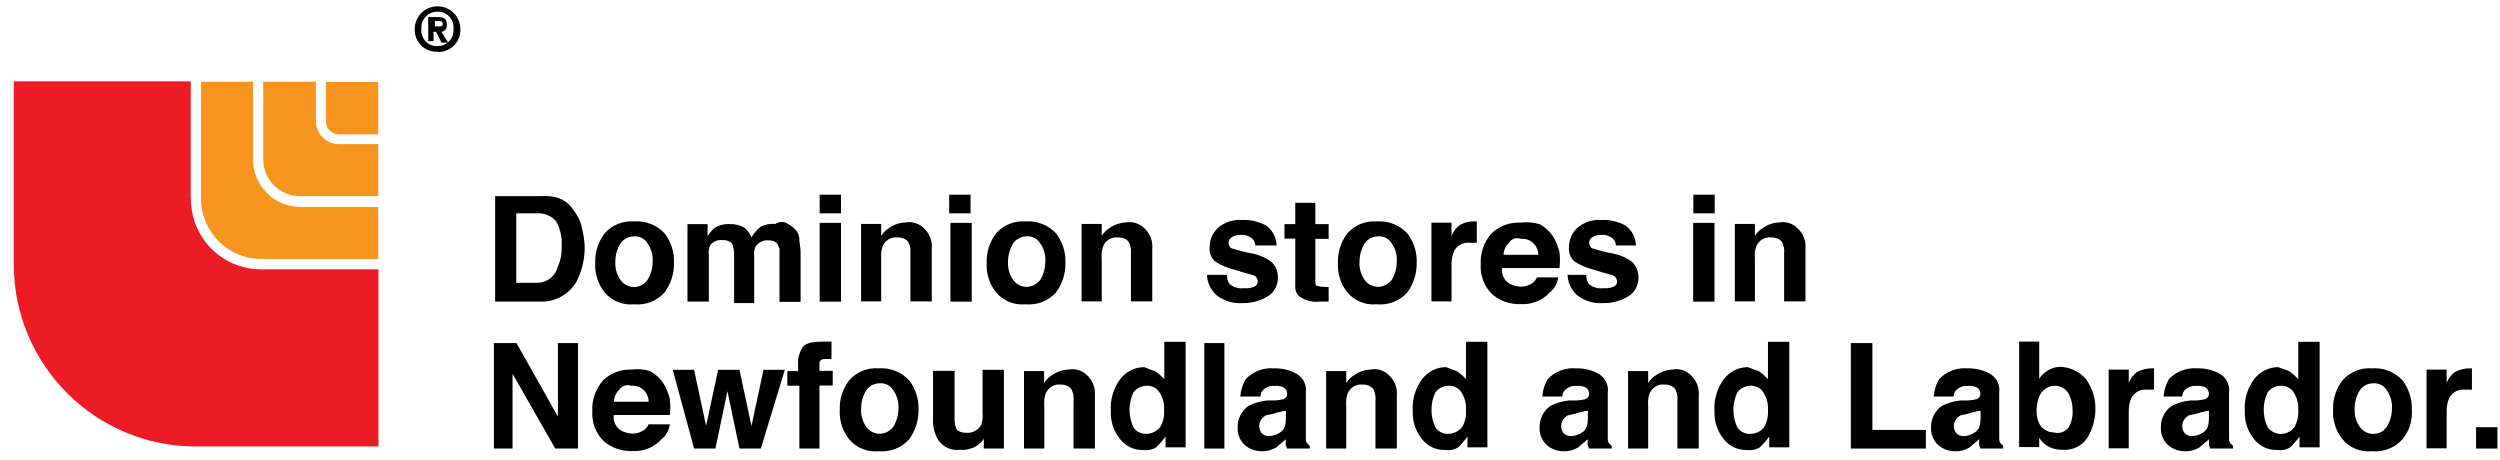 <svg width="174" height="32" viewBox="0 0 174 32" fill="none" xmlns="http://www.w3.org/2000/svg">
<path d="M30.178 2.863H29.803V1.19H30.452C30.914 1.19 31.101 1.277 31.101 1.753C31.13 1.983 30.957 2.185 30.726 2.214L31.188 2.964H30.726L30.351 2.214H30.164C30.178 2.214 30.178 2.863 30.178 2.863ZM30.539 1.839C30.726 1.839 30.813 1.839 30.813 1.652C30.813 1.464 30.625 1.464 30.539 1.464H30.265V1.839H30.539ZM30.452 3.599C29.616 3.642 28.909 2.993 28.866 2.157C28.866 2.113 28.866 2.07 28.866 2.027C28.866 1.147 29.573 0.44 30.452 0.44C31.332 0.44 32.039 1.147 32.039 2.027C32.082 2.863 31.433 3.57 30.596 3.613C30.539 3.613 30.496 3.613 30.452 3.599ZM30.452 0.815C29.846 0.801 29.342 1.277 29.327 1.883C29.327 1.926 29.327 1.969 29.327 2.012C29.27 2.618 29.702 3.152 30.308 3.209C30.351 3.209 30.395 3.209 30.438 3.209C31.044 3.224 31.549 2.748 31.563 2.142C31.563 2.099 31.563 2.056 31.563 2.012C31.621 1.407 31.188 0.873 30.582 0.815C30.539 0.815 30.496 0.815 30.452 0.815Z" fill="black"/>
<path d="M38.731 13.738C39.236 13.883 39.669 14.214 39.943 14.661C40.217 15.022 40.419 15.426 40.505 15.873C40.606 16.262 40.664 16.681 40.693 17.085C40.722 17.95 40.52 18.815 40.13 19.594C39.611 20.488 38.645 21.022 37.621 20.993H34.462V13.652H37.621C37.981 13.623 38.356 13.652 38.731 13.738ZM35.933 14.849V19.681H37.332C38.025 19.71 38.645 19.248 38.818 18.57C39.02 18.137 39.106 17.662 39.092 17.171C39.135 16.565 39.005 15.945 38.717 15.412C38.371 15.008 37.852 14.806 37.318 14.849H35.933Z" fill="black"/>
<path d="M46.26 20.344C45.727 20.95 44.933 21.253 44.126 21.181C43.347 21.253 42.582 20.95 42.077 20.344C41.616 19.767 41.385 19.032 41.428 18.296C41.4 17.561 41.63 16.839 42.077 16.248C42.597 15.657 43.347 15.354 44.126 15.412C44.933 15.354 45.712 15.657 46.26 16.248C46.707 16.839 46.938 17.561 46.909 18.296C46.924 19.032 46.693 19.753 46.26 20.344ZM45.049 19.508C45.294 19.118 45.424 18.671 45.424 18.21C45.453 17.748 45.323 17.287 45.049 16.912C44.847 16.594 44.486 16.421 44.126 16.45C43.765 16.45 43.419 16.623 43.202 16.912C42.957 17.301 42.827 17.748 42.827 18.21C42.799 18.671 42.928 19.133 43.202 19.508C43.592 20.027 44.313 20.128 44.832 19.738C44.904 19.666 44.991 19.594 45.049 19.508Z" fill="black"/>
<path d="M54.712 15.512C54.958 15.642 55.174 15.786 55.361 15.974C55.549 16.176 55.65 16.45 55.636 16.724C55.636 16.911 55.722 17.185 55.722 17.56V21.008H54.251V17.56C54.28 17.402 54.236 17.229 54.164 17.099C54.078 16.825 53.789 16.724 53.414 16.724C53.068 16.724 52.751 16.897 52.578 17.185C52.491 17.387 52.462 17.618 52.491 17.834V21.094H51.092V17.834C51.107 17.589 51.078 17.329 51.006 17.084C50.919 16.81 50.631 16.709 50.256 16.709C49.924 16.68 49.607 16.825 49.419 17.084C49.333 17.286 49.304 17.517 49.333 17.733V20.993H47.847V15.599H49.246V16.435C49.376 16.233 49.535 16.046 49.708 15.873C50.039 15.671 50.429 15.57 50.818 15.599C51.179 15.584 51.539 15.685 51.842 15.873C52.044 16.046 52.203 16.277 52.304 16.522C52.462 16.233 52.693 15.974 52.953 15.772C53.27 15.613 53.631 15.556 53.977 15.584C54.193 15.44 54.467 15.397 54.712 15.512Z" fill="black"/>
<path d="M58.534 14.849H57.049V13.551H58.534V14.849ZM57.049 15.512H58.534V20.993H57.049V15.512Z" fill="black"/>
<path d="M64.289 15.873C64.707 16.248 64.909 16.796 64.852 17.359V20.979H63.366V17.633C63.395 17.417 63.352 17.186 63.28 16.984C63.193 16.71 62.904 16.522 62.443 16.522C61.996 16.479 61.578 16.753 61.419 17.171C61.332 17.445 61.304 17.72 61.332 18.008V20.979H59.933V15.585H61.332V16.421C61.462 16.191 61.664 16.003 61.895 15.859C62.227 15.628 62.616 15.498 63.005 15.484C63.467 15.397 63.958 15.541 64.289 15.873Z" fill="black"/>
<path d="M67.549 14.849H66.063V13.551H67.549V14.849ZM66.15 15.512H67.635V20.993H66.15V15.512Z" fill="black"/>
<path d="M73.506 20.344C72.972 20.95 72.179 21.253 71.371 21.181C70.593 21.253 69.828 20.95 69.323 20.344C68.862 19.767 68.631 19.032 68.674 18.296C68.645 17.561 68.876 16.839 69.323 16.248C69.843 15.657 70.593 15.354 71.371 15.412C72.179 15.354 72.958 15.657 73.506 16.248C73.953 16.839 74.184 17.561 74.155 18.296C74.17 19.032 73.939 19.753 73.506 20.344ZM72.381 19.508C72.626 19.118 72.756 18.671 72.756 18.21C72.785 17.748 72.655 17.287 72.381 16.912C72.179 16.594 71.819 16.421 71.458 16.45C71.097 16.45 70.751 16.623 70.535 16.912C70.29 17.301 70.16 17.748 70.16 18.21C70.131 18.671 70.261 19.133 70.535 19.508C70.751 19.796 71.097 19.969 71.458 19.969C71.819 19.955 72.15 19.782 72.381 19.508Z" fill="black"/>
<path d="M79.636 15.873C80.054 16.248 80.256 16.796 80.198 17.359V20.979H78.713V17.633C78.742 17.417 78.698 17.186 78.626 16.984C78.54 16.71 78.251 16.522 77.79 16.522C77.343 16.479 76.924 16.753 76.766 17.171C76.679 17.445 76.65 17.72 76.679 18.008V20.979H75.28V15.585H76.679V16.421C76.809 16.191 77.011 16.003 77.242 15.859C77.573 15.628 77.963 15.498 78.352 15.484C78.799 15.397 79.304 15.541 79.636 15.873Z" fill="black"/>
<path d="M85.405 19.219C85.391 19.421 85.463 19.623 85.593 19.782C85.881 20.012 86.256 20.113 86.617 20.056C86.833 20.085 87.064 20.041 87.266 19.969C87.453 19.883 87.54 19.782 87.54 19.594C87.54 19.45 87.468 19.306 87.352 19.219C87.266 19.133 86.703 19.032 85.867 18.758C85.405 18.642 84.973 18.455 84.569 18.195C84.28 17.936 84.15 17.561 84.194 17.171C84.194 16.681 84.396 16.219 84.756 15.873C85.218 15.469 85.824 15.267 86.429 15.31C87.006 15.282 87.583 15.411 88.103 15.685C88.564 16.003 88.838 16.522 88.853 17.084H87.367C87.367 16.911 87.295 16.753 87.179 16.623C86.949 16.421 86.646 16.32 86.343 16.349C86.112 16.334 85.881 16.407 85.694 16.536C85.492 16.695 85.449 16.984 85.607 17.186C85.636 17.214 85.665 17.258 85.694 17.272C86.184 17.431 86.674 17.561 87.179 17.647C87.641 17.734 88.088 17.936 88.478 18.209C88.766 18.484 88.925 18.844 88.939 19.234C88.968 19.738 88.766 20.214 88.376 20.532C87.828 20.907 87.179 21.109 86.516 21.094C85.852 21.152 85.174 20.95 84.655 20.532C84.266 20.171 84.021 19.666 84.006 19.133H85.405V19.219Z" fill="black"/>
<path d="M89.4 16.623V15.599H90.15V14.113H91.549V15.599H92.473V16.623H91.549V19.508C91.549 19.695 91.549 19.883 91.636 19.883C91.722 19.883 91.823 19.969 92.198 19.969H92.473V20.993H91.823C91.333 21.051 90.828 20.921 90.424 20.618C90.222 20.431 90.122 20.157 90.15 19.868V16.608H89.4V16.623Z" fill="black"/>
<path d="M97.954 20.344C97.42 20.95 96.627 21.253 95.819 21.181C95.04 21.253 94.276 20.95 93.771 20.344C93.309 19.767 93.079 19.032 93.122 18.296C93.093 17.561 93.324 16.839 93.771 16.248C94.29 15.657 95.04 15.354 95.819 15.412C96.627 15.354 97.406 15.657 97.954 16.248C98.401 16.839 98.632 17.561 98.603 18.296C98.617 19.032 98.386 19.753 97.954 20.344ZM96.843 19.508C97.088 19.118 97.218 18.671 97.218 18.21C97.247 17.748 97.117 17.287 96.843 16.912C96.641 16.594 96.281 16.421 95.92 16.45C95.559 16.45 95.213 16.623 94.997 16.912C94.752 17.301 94.622 17.748 94.622 18.21C94.593 18.671 94.723 19.133 94.997 19.508C95.213 19.796 95.559 19.969 95.92 19.969C96.266 19.955 96.612 19.782 96.843 19.508Z" fill="black"/>
<path d="M102.699 15.412H102.785V16.898H102.324C101.877 16.84 101.43 17.056 101.213 17.46C101.083 17.748 101.026 18.066 101.026 18.383V20.979H99.627V15.498H101.026V16.422C101.141 16.133 101.329 15.873 101.588 15.671C101.906 15.484 102.295 15.383 102.699 15.412Z" fill="black"/>
<path d="M107.156 15.599C107.531 15.801 107.848 16.09 108.079 16.436C108.295 16.782 108.439 17.157 108.54 17.546C108.584 17.921 108.584 18.296 108.54 18.657H104.545C104.487 19.104 104.704 19.551 105.108 19.768C105.338 19.883 105.598 19.941 105.858 19.955C106.16 19.955 106.449 19.854 106.694 19.681C106.809 19.58 106.91 19.45 106.968 19.306H108.454C108.396 19.71 108.209 20.07 107.891 20.33C107.372 20.907 106.622 21.21 105.843 21.167C105.136 21.195 104.444 20.965 103.896 20.518C103.305 19.97 103.002 19.176 103.059 18.383C103.016 17.604 103.29 16.825 103.809 16.248C104.329 15.743 105.035 15.47 105.757 15.498C106.233 15.441 106.709 15.47 107.156 15.599ZM105.021 16.897C104.79 17.114 104.66 17.417 104.646 17.734H107.069C107.069 17.417 106.925 17.114 106.694 16.897C106.463 16.695 106.16 16.595 105.858 16.623C105.54 16.508 105.194 16.623 105.021 16.897Z" fill="black"/>
<path d="M110.415 19.219C110.401 19.421 110.473 19.623 110.603 19.782C110.891 20.012 111.266 20.113 111.627 20.056C111.843 20.085 112.074 20.041 112.276 19.969C112.463 19.883 112.55 19.782 112.55 19.594C112.55 19.45 112.478 19.306 112.362 19.219C112.276 19.133 111.713 19.032 110.877 18.758C110.415 18.642 109.983 18.455 109.579 18.195C109.29 17.936 109.16 17.561 109.204 17.171C109.204 16.681 109.406 16.219 109.766 15.873C110.228 15.469 110.834 15.267 111.439 15.31C112.016 15.282 112.593 15.411 113.112 15.685C113.574 16.003 113.848 16.522 113.862 17.084H112.463C112.463 16.911 112.391 16.753 112.276 16.623C112.045 16.421 111.742 16.32 111.439 16.349C111.209 16.334 110.978 16.407 110.79 16.536C110.588 16.695 110.545 16.984 110.704 17.186C110.733 17.214 110.761 17.258 110.79 17.272C111.281 17.431 111.771 17.561 112.276 17.647C112.737 17.734 113.185 17.936 113.574 18.209C113.862 18.484 114.021 18.844 114.036 19.234C114.064 19.738 113.862 20.214 113.473 20.532C112.925 20.907 112.276 21.109 111.612 21.094C110.949 21.152 110.271 20.95 109.752 20.532C109.362 20.171 109.117 19.666 109.103 19.133H110.401V19.219H110.415Z" fill="black"/>
<path d="M119.343 14.849H117.858V13.551H119.343V14.849ZM117.843 15.512H119.329V20.993H117.843V15.512Z" fill="black"/>
<path d="M125.098 15.873C125.516 16.248 125.718 16.796 125.661 17.359V20.979H124.175V17.633C124.204 17.417 124.161 17.186 124.089 16.984C124.002 16.71 123.714 16.522 123.252 16.522C122.805 16.479 122.387 16.753 122.228 17.171C122.141 17.445 122.113 17.72 122.141 18.008V20.979H120.742V15.585H122.141V16.421C122.271 16.191 122.473 16.003 122.704 15.859C123.036 15.628 123.425 15.498 123.814 15.484C124.262 15.397 124.766 15.541 125.098 15.873Z" fill="black"/>
<path d="M34.361 23.878H35.948L38.832 28.998V23.878H40.231V31.22H38.645L35.674 26.013V31.22H34.376V23.878H34.361Z" fill="black"/>
<path d="M45.236 25.825C45.611 26.027 45.929 26.316 46.16 26.662C46.376 27.008 46.52 27.383 46.621 27.772C46.664 28.147 46.664 28.522 46.621 28.883H42.712C42.655 29.33 42.871 29.777 43.275 29.994C43.506 30.109 43.765 30.167 44.025 30.181C44.328 30.181 44.616 30.08 44.861 29.907C44.977 29.806 45.078 29.676 45.135 29.532H46.621C46.563 29.936 46.376 30.296 46.059 30.556C45.539 31.133 44.789 31.436 44.01 31.393C43.304 31.422 42.611 31.191 42.063 30.744C41.472 30.195 41.169 29.402 41.227 28.609C41.183 27.83 41.458 27.051 41.977 26.474C42.496 25.969 43.203 25.695 43.924 25.724C44.371 25.667 44.818 25.695 45.236 25.825ZM43.102 27.123C42.871 27.34 42.741 27.643 42.727 27.96H45.15C45.15 27.643 45.006 27.34 44.775 27.123C44.544 26.921 44.241 26.82 43.938 26.849C43.621 26.734 43.275 26.849 43.102 27.123Z" fill="black"/>
<path d="M49.981 25.738H51.467L52.304 29.647L53.14 25.738H54.626L52.953 31.219H51.467L50.63 27.224L49.794 31.219H48.308L46.823 25.738H48.308L49.145 29.647L49.981 25.738Z" fill="black"/>
<path d="M57.597 23.777H57.871V24.988H57.496C57.309 24.988 57.222 24.988 57.121 25.075C57.049 25.147 57.02 25.248 57.035 25.349V25.811H57.958V26.835H57.035V31.219H55.636V26.849H54.799V25.825H55.549V25.45C55.506 25.032 55.607 24.599 55.823 24.238C56.011 23.863 56.573 23.777 57.309 23.777H57.597Z" fill="black"/>
<path d="M63.28 30.57C62.746 31.176 61.953 31.479 61.145 31.407C60.366 31.479 59.602 31.176 59.097 30.57C58.635 29.993 58.405 29.258 58.448 28.522C58.419 27.787 58.65 27.065 59.097 26.474C59.616 25.883 60.366 25.58 61.145 25.637C61.953 25.58 62.732 25.883 63.28 26.474C63.727 27.065 63.958 27.787 63.929 28.522C63.943 29.258 63.712 29.979 63.28 30.57ZM62.155 29.734C62.4 29.344 62.53 28.897 62.53 28.436C62.559 27.974 62.429 27.512 62.155 27.137C61.953 26.82 61.592 26.647 61.232 26.676C60.871 26.676 60.525 26.849 60.309 27.137C60.063 27.527 59.934 27.974 59.934 28.436C59.905 28.897 60.035 29.359 60.309 29.734C60.525 30.022 60.871 30.195 61.232 30.195C61.592 30.181 61.924 30.008 62.155 29.734Z" fill="black"/>
<path d="M66.439 25.738V28.998C66.424 29.243 66.453 29.503 66.525 29.748C66.612 30.022 66.9 30.123 67.275 30.123C67.694 30.152 68.097 29.936 68.299 29.561C68.386 29.287 68.415 29.013 68.386 28.724V25.738H69.871V31.219H68.472V30.469C68.472 30.541 68.429 30.614 68.386 30.657C68.299 30.743 68.299 30.844 68.198 30.844C68.025 31.032 67.794 31.162 67.549 31.219C67.304 31.306 67.059 31.335 66.799 31.306C66.15 31.392 65.516 31.061 65.213 30.469C64.996 30.037 64.91 29.561 64.939 29.07V25.811H66.424V25.738H66.439Z" fill="black"/>
<path d="M75.641 26.099C76.059 26.474 76.261 27.022 76.203 27.585V31.22H74.717V27.873C74.746 27.657 74.703 27.426 74.631 27.224C74.544 26.95 74.256 26.763 73.794 26.763C73.347 26.72 72.929 26.994 72.77 27.412C72.684 27.686 72.655 27.96 72.684 28.248V31.22H71.27V25.825H72.669V26.662C72.799 26.431 73.001 26.244 73.232 26.099C73.564 25.869 73.953 25.739 74.342 25.724C74.804 25.623 75.294 25.768 75.641 26.099Z" fill="black"/>
<path d="M80.386 25.825C80.617 25.984 80.833 26.171 81.035 26.388V23.791H82.52V31.133H81.121V30.383C80.934 30.657 80.703 30.902 80.472 31.133C80.198 31.306 79.867 31.364 79.549 31.32C78.929 31.335 78.352 31.061 77.963 30.57C77.516 30.022 77.285 29.33 77.314 28.623C77.256 27.83 77.487 27.037 77.963 26.388C78.367 25.868 78.972 25.551 79.636 25.551C79.881 25.652 80.126 25.753 80.386 25.825ZM80.746 29.734C80.963 29.373 81.049 28.941 81.02 28.522C81.049 28.017 80.891 27.513 80.559 27.123C80.357 26.936 80.083 26.835 79.809 26.849C79.448 26.849 79.102 27.022 78.886 27.311C78.525 28.075 78.525 28.969 78.886 29.734C79.088 30.051 79.448 30.224 79.809 30.195C80.184 30.181 80.516 30.008 80.746 29.734Z" fill="black"/>
<path d="M85.218 31.22H83.819V23.878H85.218V31.22Z" fill="black"/>
<path d="M88.751 27.873C88.939 27.858 89.126 27.83 89.314 27.786C89.501 27.7 89.588 27.599 89.588 27.411C89.588 27.209 89.487 27.036 89.314 26.95C89.112 26.863 88.881 26.834 88.665 26.863C88.391 26.834 88.117 26.95 87.915 27.137C87.799 27.267 87.727 27.426 87.727 27.599H86.328C86.357 27.166 86.487 26.762 86.703 26.387C87.208 25.854 87.929 25.58 88.65 25.637C89.198 25.623 89.747 25.738 90.237 26.012C90.699 26.272 90.958 26.791 90.886 27.311V30.469C90.886 30.657 90.886 30.743 90.973 30.844C91.059 30.931 91.059 30.931 91.16 31.032V31.219H89.574C89.574 31.133 89.487 31.032 89.487 30.945V30.57C89.299 30.758 89.025 30.945 88.838 31.133C88.535 31.32 88.174 31.421 87.814 31.407C87.367 31.407 86.934 31.248 86.602 30.945C86.285 30.628 86.112 30.181 86.141 29.734C86.126 29.142 86.415 28.594 86.891 28.248C87.295 28.046 87.742 27.916 88.189 27.873H88.751ZM89.588 28.522C89.516 28.594 89.415 28.623 89.314 28.609C89.227 28.609 89.126 28.695 88.939 28.695L88.665 28.782C88.391 28.868 88.102 28.868 88.016 28.969C87.641 29.214 87.525 29.719 87.771 30.094C87.785 30.123 87.814 30.152 87.828 30.166C87.958 30.282 88.117 30.354 88.29 30.354C88.593 30.354 88.881 30.253 89.126 30.08C89.4 29.892 89.501 29.618 89.501 29.056V28.493H89.588V28.522Z" fill="black"/>
<path d="M96.655 26.099C97.074 26.474 97.276 27.022 97.218 27.585V31.22H95.732V27.873C95.761 27.657 95.718 27.426 95.646 27.224C95.559 26.95 95.271 26.763 94.809 26.763C94.362 26.72 93.944 26.994 93.785 27.412C93.699 27.686 93.67 27.96 93.699 28.248V31.22H92.3V25.825H93.699V26.662C93.828 26.431 94.03 26.244 94.261 26.099C94.593 25.869 94.982 25.739 95.372 25.724C95.819 25.623 96.309 25.768 96.655 26.099Z" fill="black"/>
<path d="M101.386 25.825C101.617 25.984 101.833 26.171 102.035 26.388V23.791H103.521V31.133H102.136V30.383C101.949 30.657 101.718 30.902 101.487 31.133C101.213 31.306 100.881 31.364 100.564 31.32C99.944 31.335 99.367 31.061 98.977 30.57C98.53 30.022 98.299 29.33 98.328 28.623C98.271 27.83 98.501 27.037 98.977 26.388C99.381 25.868 99.987 25.551 100.65 25.551C100.896 25.652 101.141 25.753 101.386 25.825ZM101.761 29.734C101.977 29.373 102.064 28.941 102.035 28.522C102.064 28.017 101.905 27.513 101.574 27.123C101.372 26.936 101.098 26.835 100.824 26.849C100.463 26.849 100.117 27.022 99.9 27.311C99.54 28.075 99.54 28.969 99.9 29.734C100.102 30.051 100.463 30.224 100.824 30.195C101.199 30.181 101.53 30.008 101.761 29.734Z" fill="black"/>
<path d="M109.766 27.873C109.954 27.858 110.141 27.83 110.329 27.786C110.516 27.7 110.603 27.599 110.603 27.411C110.603 27.209 110.502 27.036 110.329 26.95C110.127 26.863 109.896 26.834 109.68 26.863C109.406 26.834 109.132 26.95 108.93 27.137C108.814 27.267 108.742 27.426 108.742 27.599H107.343C107.372 27.166 107.502 26.762 107.718 26.387C108.223 25.854 108.944 25.58 109.665 25.637C110.213 25.623 110.761 25.738 111.252 26.012C111.713 26.272 111.973 26.791 111.901 27.311V30.469C111.901 30.657 111.901 30.743 111.987 30.844C112.074 30.931 112.074 30.931 112.175 31.032V31.219H110.588C110.588 31.133 110.502 31.032 110.502 30.945V30.57C110.314 30.758 110.04 30.945 109.853 31.133C109.55 31.32 109.189 31.421 108.829 31.407C108.382 31.407 107.949 31.248 107.617 30.945C107.3 30.628 107.127 30.181 107.156 29.734C107.141 29.142 107.43 28.594 107.906 28.248C108.309 28.046 108.757 27.916 109.204 27.873H109.766ZM110.603 28.522C110.531 28.594 110.43 28.623 110.329 28.609C110.242 28.609 110.141 28.695 109.954 28.695L109.68 28.782C109.406 28.868 109.117 28.868 109.031 28.969C108.656 29.214 108.54 29.719 108.785 30.094C108.8 30.123 108.829 30.152 108.843 30.166C108.973 30.282 109.132 30.354 109.305 30.354C109.608 30.354 109.896 30.253 110.141 30.08C110.415 29.892 110.516 29.618 110.516 29.056V28.493H110.603V28.522Z" fill="black"/>
<path d="M117.67 26.099C118.088 26.474 118.29 27.022 118.233 27.585V31.22H116.747V27.873C116.776 27.657 116.733 27.426 116.661 27.224C116.574 26.95 116.286 26.763 115.824 26.763C115.377 26.72 114.959 26.994 114.8 27.412C114.713 27.686 114.685 27.96 114.713 28.248V31.22H113.314V25.825H114.713V26.662C114.843 26.431 115.045 26.244 115.276 26.099C115.608 25.869 115.997 25.739 116.387 25.724C116.834 25.623 117.324 25.768 117.67 26.099Z" fill="black"/>
<path d="M122.401 25.825C122.632 25.984 122.848 26.171 123.05 26.388V23.791H124.536V31.133H123.137V30.383C122.949 30.657 122.718 30.902 122.488 31.133C122.214 31.306 121.882 31.364 121.565 31.32C120.944 31.335 120.367 31.061 119.978 30.57C119.531 30.022 119.3 29.33 119.329 28.623C119.271 27.83 119.502 27.037 119.978 26.388C120.382 25.868 120.988 25.551 121.651 25.551C121.896 25.652 122.156 25.753 122.401 25.825ZM122.776 29.734C122.992 29.373 123.079 28.941 123.05 28.522C123.079 28.017 122.92 27.513 122.589 27.123C122.387 26.936 122.113 26.835 121.839 26.849C121.478 26.849 121.132 27.022 120.915 27.311C120.555 28.075 120.555 28.969 120.915 29.734C121.117 30.051 121.478 30.224 121.839 30.195C122.214 30.195 122.56 30.022 122.776 29.734Z" fill="black"/>
<path d="M128.733 23.878H130.319V29.921H134.04V31.22H128.819V23.878H128.733Z" fill="black"/>
<path d="M136.997 27.873C137.185 27.858 137.372 27.83 137.56 27.786C137.747 27.7 137.834 27.599 137.834 27.411C137.834 27.209 137.733 27.036 137.56 26.95C137.358 26.863 137.127 26.834 136.911 26.863C136.637 26.834 136.363 26.95 136.161 27.137C136.045 27.267 135.973 27.426 135.973 27.599H134.589C134.617 27.166 134.747 26.762 134.964 26.387C135.468 25.854 136.19 25.58 136.911 25.637C137.459 25.623 138.007 25.738 138.497 26.012C138.959 26.272 139.218 26.791 139.146 27.311V30.469C139.146 30.657 139.146 30.743 139.233 30.844C139.319 30.931 139.319 30.931 139.42 31.032V31.219H137.834C137.834 31.133 137.747 31.032 137.747 30.945V30.57C137.56 30.758 137.286 30.945 137.098 31.133C136.795 31.32 136.435 31.421 136.074 31.407C135.627 31.407 135.194 31.248 134.863 30.945C134.545 30.628 134.372 30.181 134.401 29.734C134.387 29.142 134.675 28.594 135.151 28.248C135.555 28.046 136.002 27.916 136.449 27.873H136.997ZM137.935 28.522C137.863 28.594 137.762 28.623 137.661 28.609C137.574 28.609 137.473 28.695 137.286 28.695L137.012 28.782C136.738 28.868 136.449 28.868 136.363 28.969C135.988 29.214 135.872 29.719 136.117 30.094C136.132 30.123 136.161 30.152 136.175 30.166C136.305 30.282 136.464 30.354 136.637 30.354C136.94 30.354 137.228 30.253 137.473 30.08C137.747 29.892 137.848 29.618 137.848 29.056V28.493H137.935V28.522Z" fill="black"/>
<path d="M145.19 26.387C145.594 26.964 145.824 27.642 145.839 28.335C145.868 29.085 145.666 29.835 145.276 30.469C144.916 31.032 144.267 31.349 143.603 31.306C143.214 31.32 142.824 31.234 142.493 31.032C142.262 30.902 142.074 30.7 141.93 30.469V31.118H140.531V23.777H141.93V26.373C142.06 26.142 142.262 25.955 142.493 25.811C142.795 25.609 143.156 25.508 143.517 25.537C144.151 25.594 144.757 25.897 145.19 26.387ZM143.978 29.734C144.195 29.373 144.281 28.94 144.252 28.522C144.252 28.205 144.195 27.887 144.065 27.599C143.92 27.152 143.502 26.863 143.041 26.849C142.55 26.849 142.118 27.137 141.93 27.599C141.815 27.902 141.757 28.205 141.743 28.522C141.728 28.912 141.815 29.301 142.017 29.633C142.233 29.921 142.579 30.094 142.94 30.094C143.344 30.21 143.747 30.065 143.978 29.734Z" fill="black"/>
<path d="M149.834 25.637H149.921V27.123H149.459C149.012 27.065 148.565 27.282 148.348 27.686C148.219 27.974 148.161 28.291 148.161 28.609V31.205H146.762V25.724H148.161V26.647C148.276 26.358 148.464 26.099 148.723 25.897C149.055 25.724 149.445 25.623 149.834 25.637Z" fill="black"/>
<path d="M152.906 27.873C153.094 27.858 153.281 27.83 153.469 27.786C153.656 27.7 153.743 27.599 153.743 27.411C153.743 27.209 153.642 27.036 153.469 26.95C153.267 26.863 153.036 26.834 152.82 26.863C152.546 26.834 152.272 26.95 152.07 27.137C151.955 27.267 151.882 27.426 151.882 27.599H150.584C150.613 27.166 150.743 26.762 150.959 26.387C151.464 25.854 152.185 25.58 152.906 25.637C153.455 25.623 154.003 25.738 154.493 26.012C154.955 26.272 155.214 26.791 155.142 27.311V30.469C155.142 30.657 155.142 30.743 155.229 30.844C155.315 30.931 155.315 30.931 155.416 31.032V31.219H153.83C153.83 31.133 153.743 31.032 153.743 30.945V30.57C153.556 30.758 153.281 30.945 153.094 31.133C152.791 31.32 152.43 31.421 152.07 31.407C151.623 31.407 151.19 31.248 150.858 30.945C150.541 30.628 150.368 30.181 150.397 29.734C150.382 29.142 150.671 28.594 151.147 28.248C151.551 28.046 151.998 27.916 152.445 27.873H152.906ZM153.83 28.522C153.757 28.594 153.656 28.623 153.555 28.609C153.469 28.609 153.368 28.695 153.18 28.695L152.906 28.782C152.632 28.868 152.344 28.868 152.257 28.969C151.882 29.214 151.767 29.719 152.012 30.094C152.027 30.123 152.055 30.152 152.07 30.166C152.2 30.282 152.358 30.354 152.531 30.354C152.834 30.354 153.123 30.253 153.368 30.08C153.642 29.892 153.743 29.618 153.743 29.056V28.493H153.83V28.522Z" fill="black"/>
<path d="M159.31 25.825C159.541 25.984 159.757 26.171 159.959 26.388V23.791H161.445V31.133H160.046V30.383C159.858 30.657 159.627 30.902 159.397 31.133C159.123 31.306 158.791 31.364 158.474 31.32C157.853 31.335 157.276 31.061 156.887 30.57C156.44 30.022 156.209 29.33 156.238 28.623C156.18 27.83 156.411 27.037 156.887 26.388C157.291 25.868 157.897 25.551 158.56 25.551C158.762 25.638 159.137 25.738 159.31 25.825ZM159.685 29.734C159.901 29.373 159.988 28.941 159.959 28.522C159.988 28.017 159.829 27.513 159.498 27.123C159.296 26.936 159.022 26.835 158.748 26.849C158.387 26.849 158.041 27.022 157.825 27.311C157.464 28.075 157.464 28.969 157.825 29.734C158.214 30.253 158.935 30.354 159.454 29.965C159.541 29.892 159.627 29.82 159.685 29.734Z" fill="black"/>
<path d="M167.214 30.57C166.681 31.176 165.887 31.479 165.08 31.407C164.301 31.479 163.536 31.176 163.032 30.57C162.57 29.993 162.339 29.258 162.383 28.522C162.354 27.787 162.585 27.065 163.032 26.474C163.551 25.883 164.301 25.58 165.08 25.637C165.887 25.58 166.666 25.883 167.214 26.474C167.662 27.065 167.892 27.787 167.863 28.522C167.921 29.258 167.69 29.993 167.214 30.57ZM166.104 29.734C166.349 29.344 166.479 28.897 166.479 28.436C166.508 27.974 166.378 27.512 166.104 27.137C165.902 26.82 165.541 26.647 165.181 26.676C164.82 26.676 164.474 26.849 164.258 27.137C164.012 27.527 163.883 27.974 163.883 28.436C163.854 28.897 163.984 29.359 164.258 29.734C164.647 30.253 165.368 30.354 165.887 29.964C165.96 29.892 166.032 29.82 166.104 29.734Z" fill="black"/>
<path d="M171.96 25.637H172.046V27.123H171.585C171.138 27.065 170.69 27.282 170.474 27.686C170.344 27.974 170.287 28.291 170.287 28.609V31.205H168.888V25.724H170.287V26.647C170.402 26.358 170.59 26.099 170.849 25.897C171.181 25.724 171.57 25.623 171.96 25.637Z" fill="black"/>
<path d="M172.334 29.734H173.82V31.22H172.334V29.734Z" fill="black"/>
<path d="M13.274 13.84V5.662H0.957V18.383C0.957 25.393 6.625 31.076 13.635 31.076H13.649H26.342V18.744H18.164C15.466 18.744 13.289 16.551 13.289 13.854C13.274 13.854 13.274 13.84 13.274 13.84Z" fill="#ED1C24"/>
<path d="M17.615 11.142V5.69H13.995V13.825C13.995 16.147 15.87 18.022 18.178 18.022H18.192H26.327V14.402H20.875C19.087 14.387 17.63 12.945 17.615 11.142Z" fill="#F7941D"/>
<path d="M21.986 8.416V5.69H18.322V11.099C18.322 12.512 19.462 13.652 20.875 13.652H26.327V10.031H23.601C22.721 10.031 22 9.325 21.986 8.445C21.986 8.43 21.986 8.431 21.986 8.416Z" fill="#F7941D"/>
<path d="M22.678 5.705V8.431C22.678 8.95 23.096 9.354 23.601 9.354H26.327V5.705H22.678Z" fill="#F7941D"/>
</svg>
